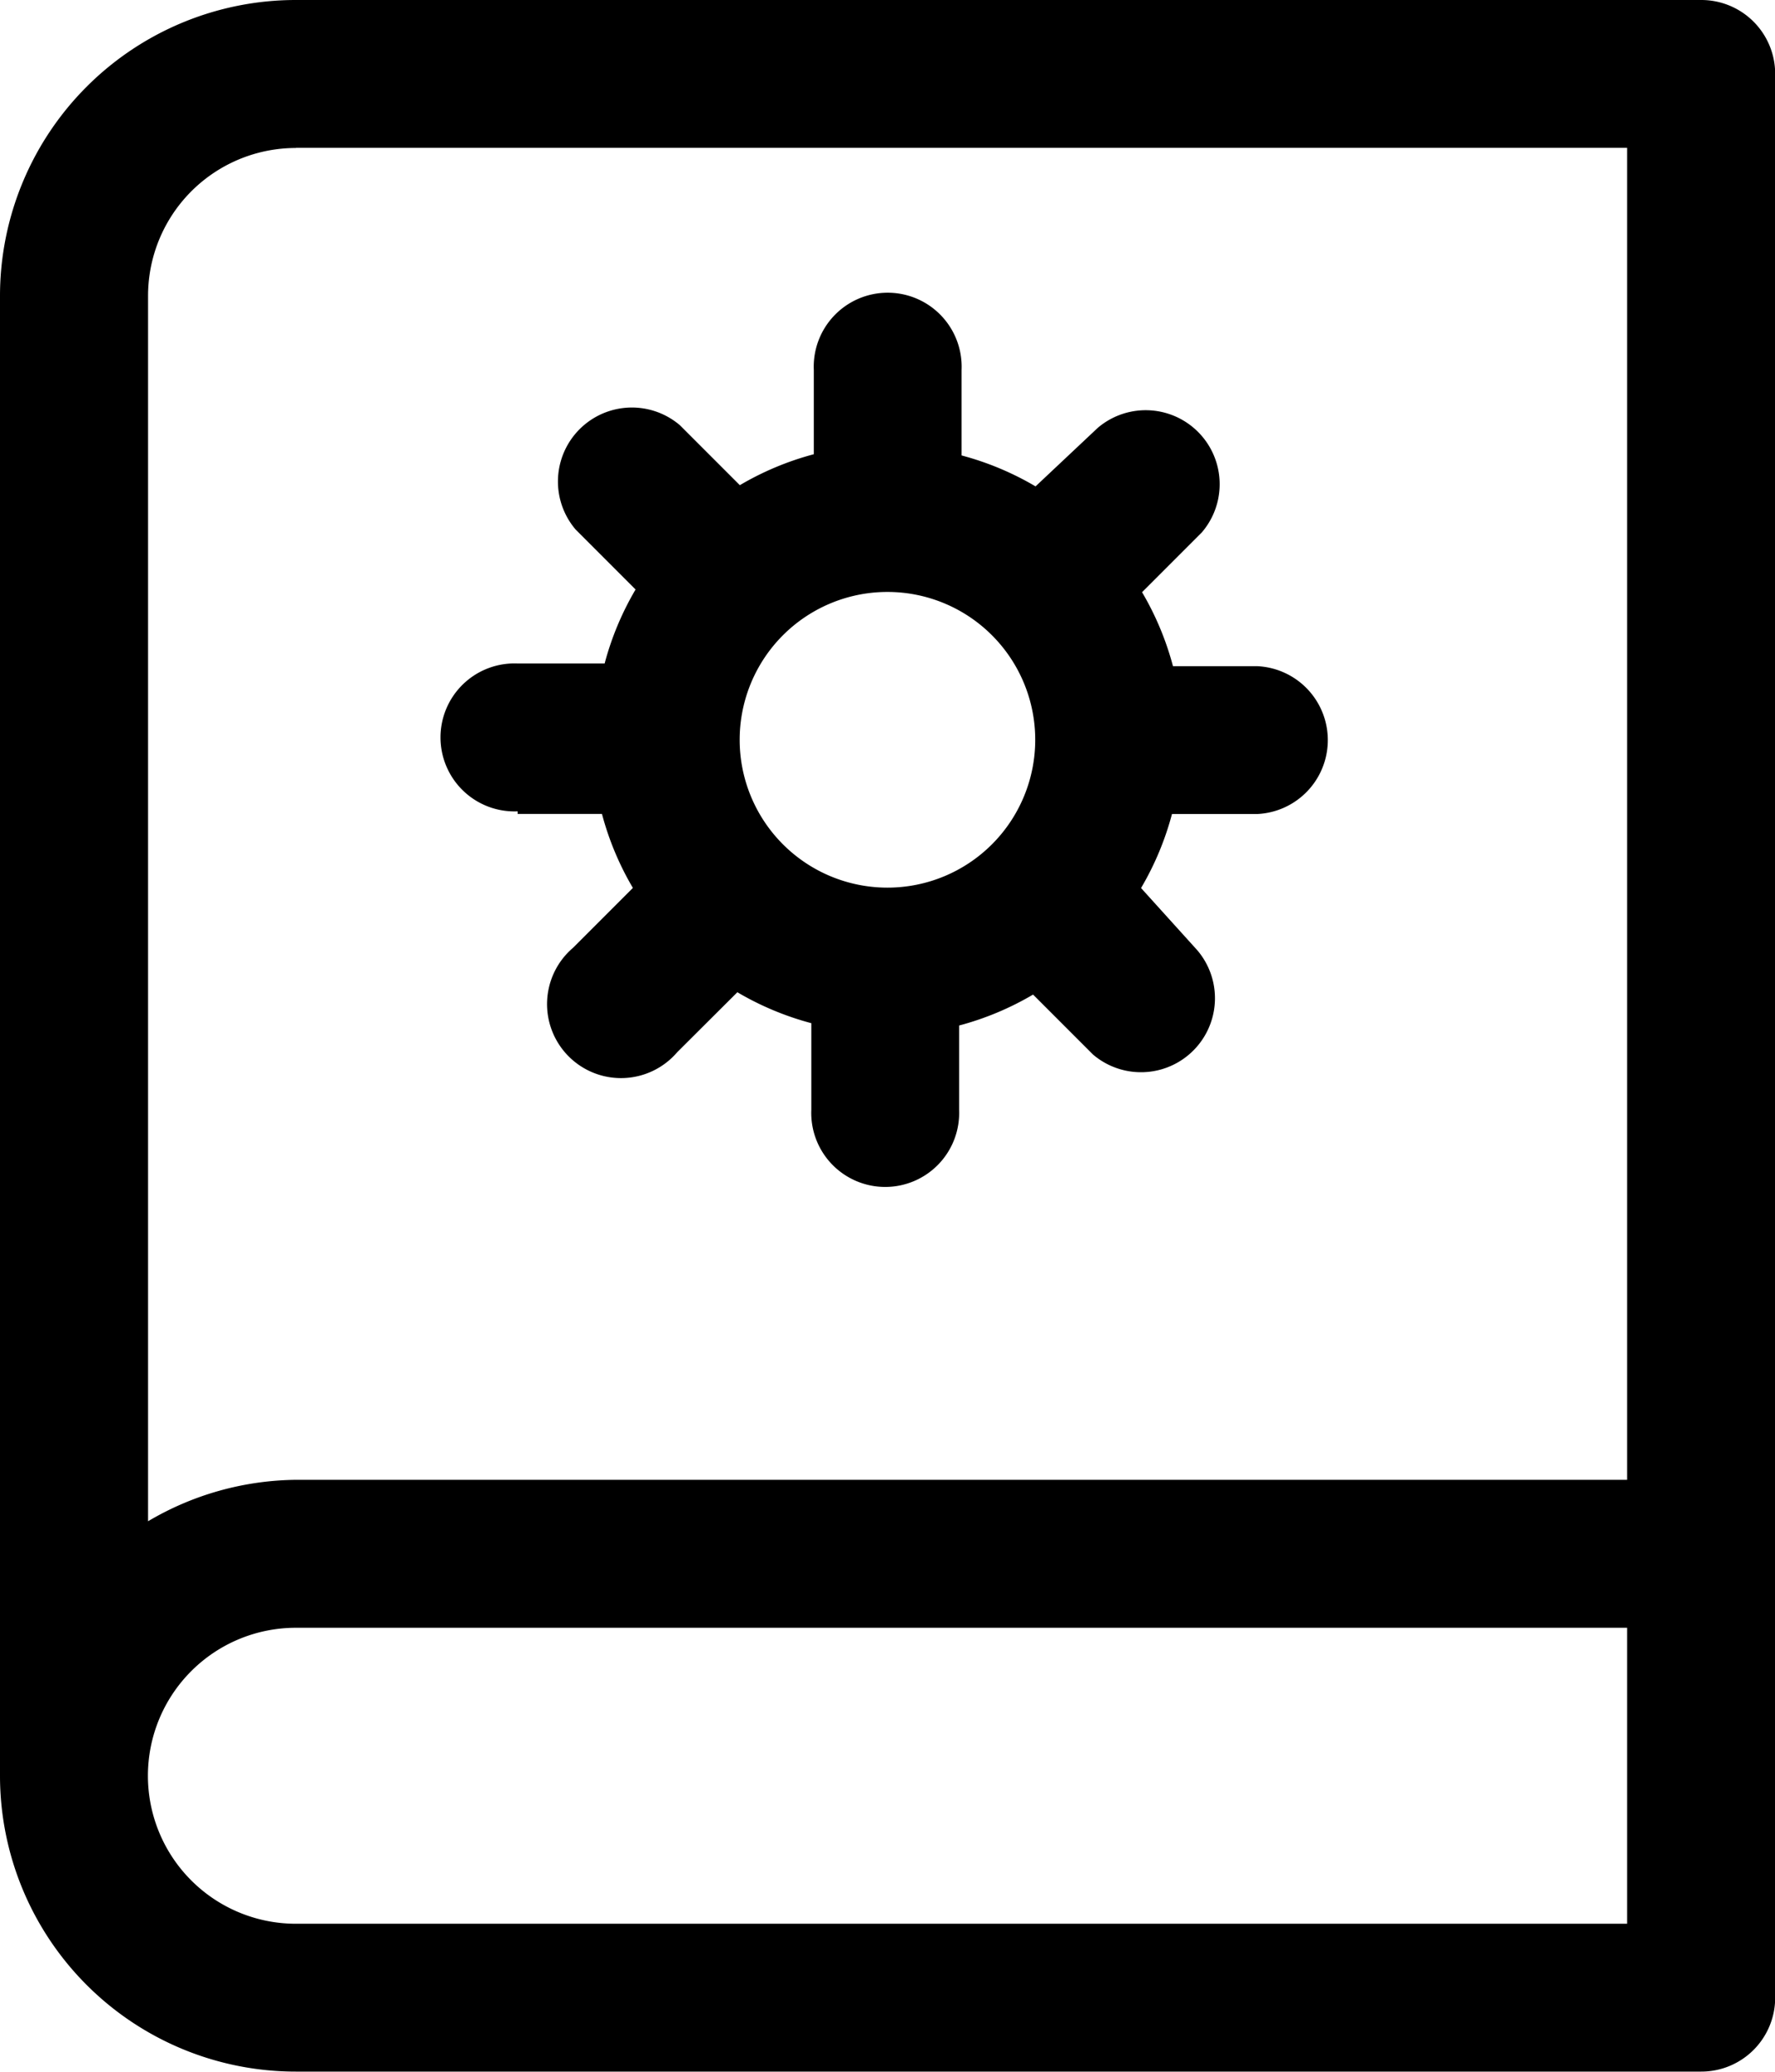 <svg xmlns="http://www.w3.org/2000/svg" viewBox="0 0 51.647 60.255">
  <path id="Path_12459" data-name="Path 12459" d="M62,6.25H21.108A8.609,8.609,0,0,0,12.5,14.858V57.9A8.606,8.606,0,0,0,21.108,66.5H62a2.149,2.149,0,0,0,2.152-2.152V8.4A2.149,2.149,0,0,0,62,6.25Zm-40.887,4.3H59.843V49.289H21.108a8.608,8.608,0,0,0-4.3,1.205V14.858A4.3,4.3,0,0,1,21.108,10.554ZM59.843,62.2H21.108a4.3,4.3,0,1,1,0-8.608H59.843Z" transform="translate(-12.5 -6.25)"/>
  <path id="Path_12460" data-name="Path 12460" d="M33.4,33.814h2.453a8.553,8.553,0,0,0,.9,2.152l-1.743,1.743a2.152,2.152,0,1,0,3.034,3.034L39.793,39a8.553,8.553,0,0,0,2.152.9v2.518a2.152,2.152,0,1,0,4.3,0V39.968a8.552,8.552,0,0,0,2.152-.9l1.743,1.743a2.152,2.152,0,0,0,3.034-3.034l-1.635-1.808a8.553,8.553,0,0,0,.9-2.152h2.475a2.152,2.152,0,0,0,0-4.3H52.468a8.552,8.552,0,0,0-.9-2.152l1.743-1.743a2.152,2.152,0,0,0-3.034-3.034l-1.808,1.7a8.553,8.553,0,0,0-2.152-.9V20.9a2.152,2.152,0,1,0-4.3,0v2.453a8.553,8.553,0,0,0-2.152.9l-1.743-1.743a2.152,2.152,0,0,0-3.034,3.034l1.743,1.743a8.553,8.553,0,0,0-.9,2.152H33.4a2.152,2.152,0,1,0,0,4.3Zm10.76-6.456a4.3,4.3,0,1,1-4.3,4.3,4.3,4.3,0,0,1,4.3-4.3Z" transform="translate(-18.338 -10.142)"/>
</svg>
